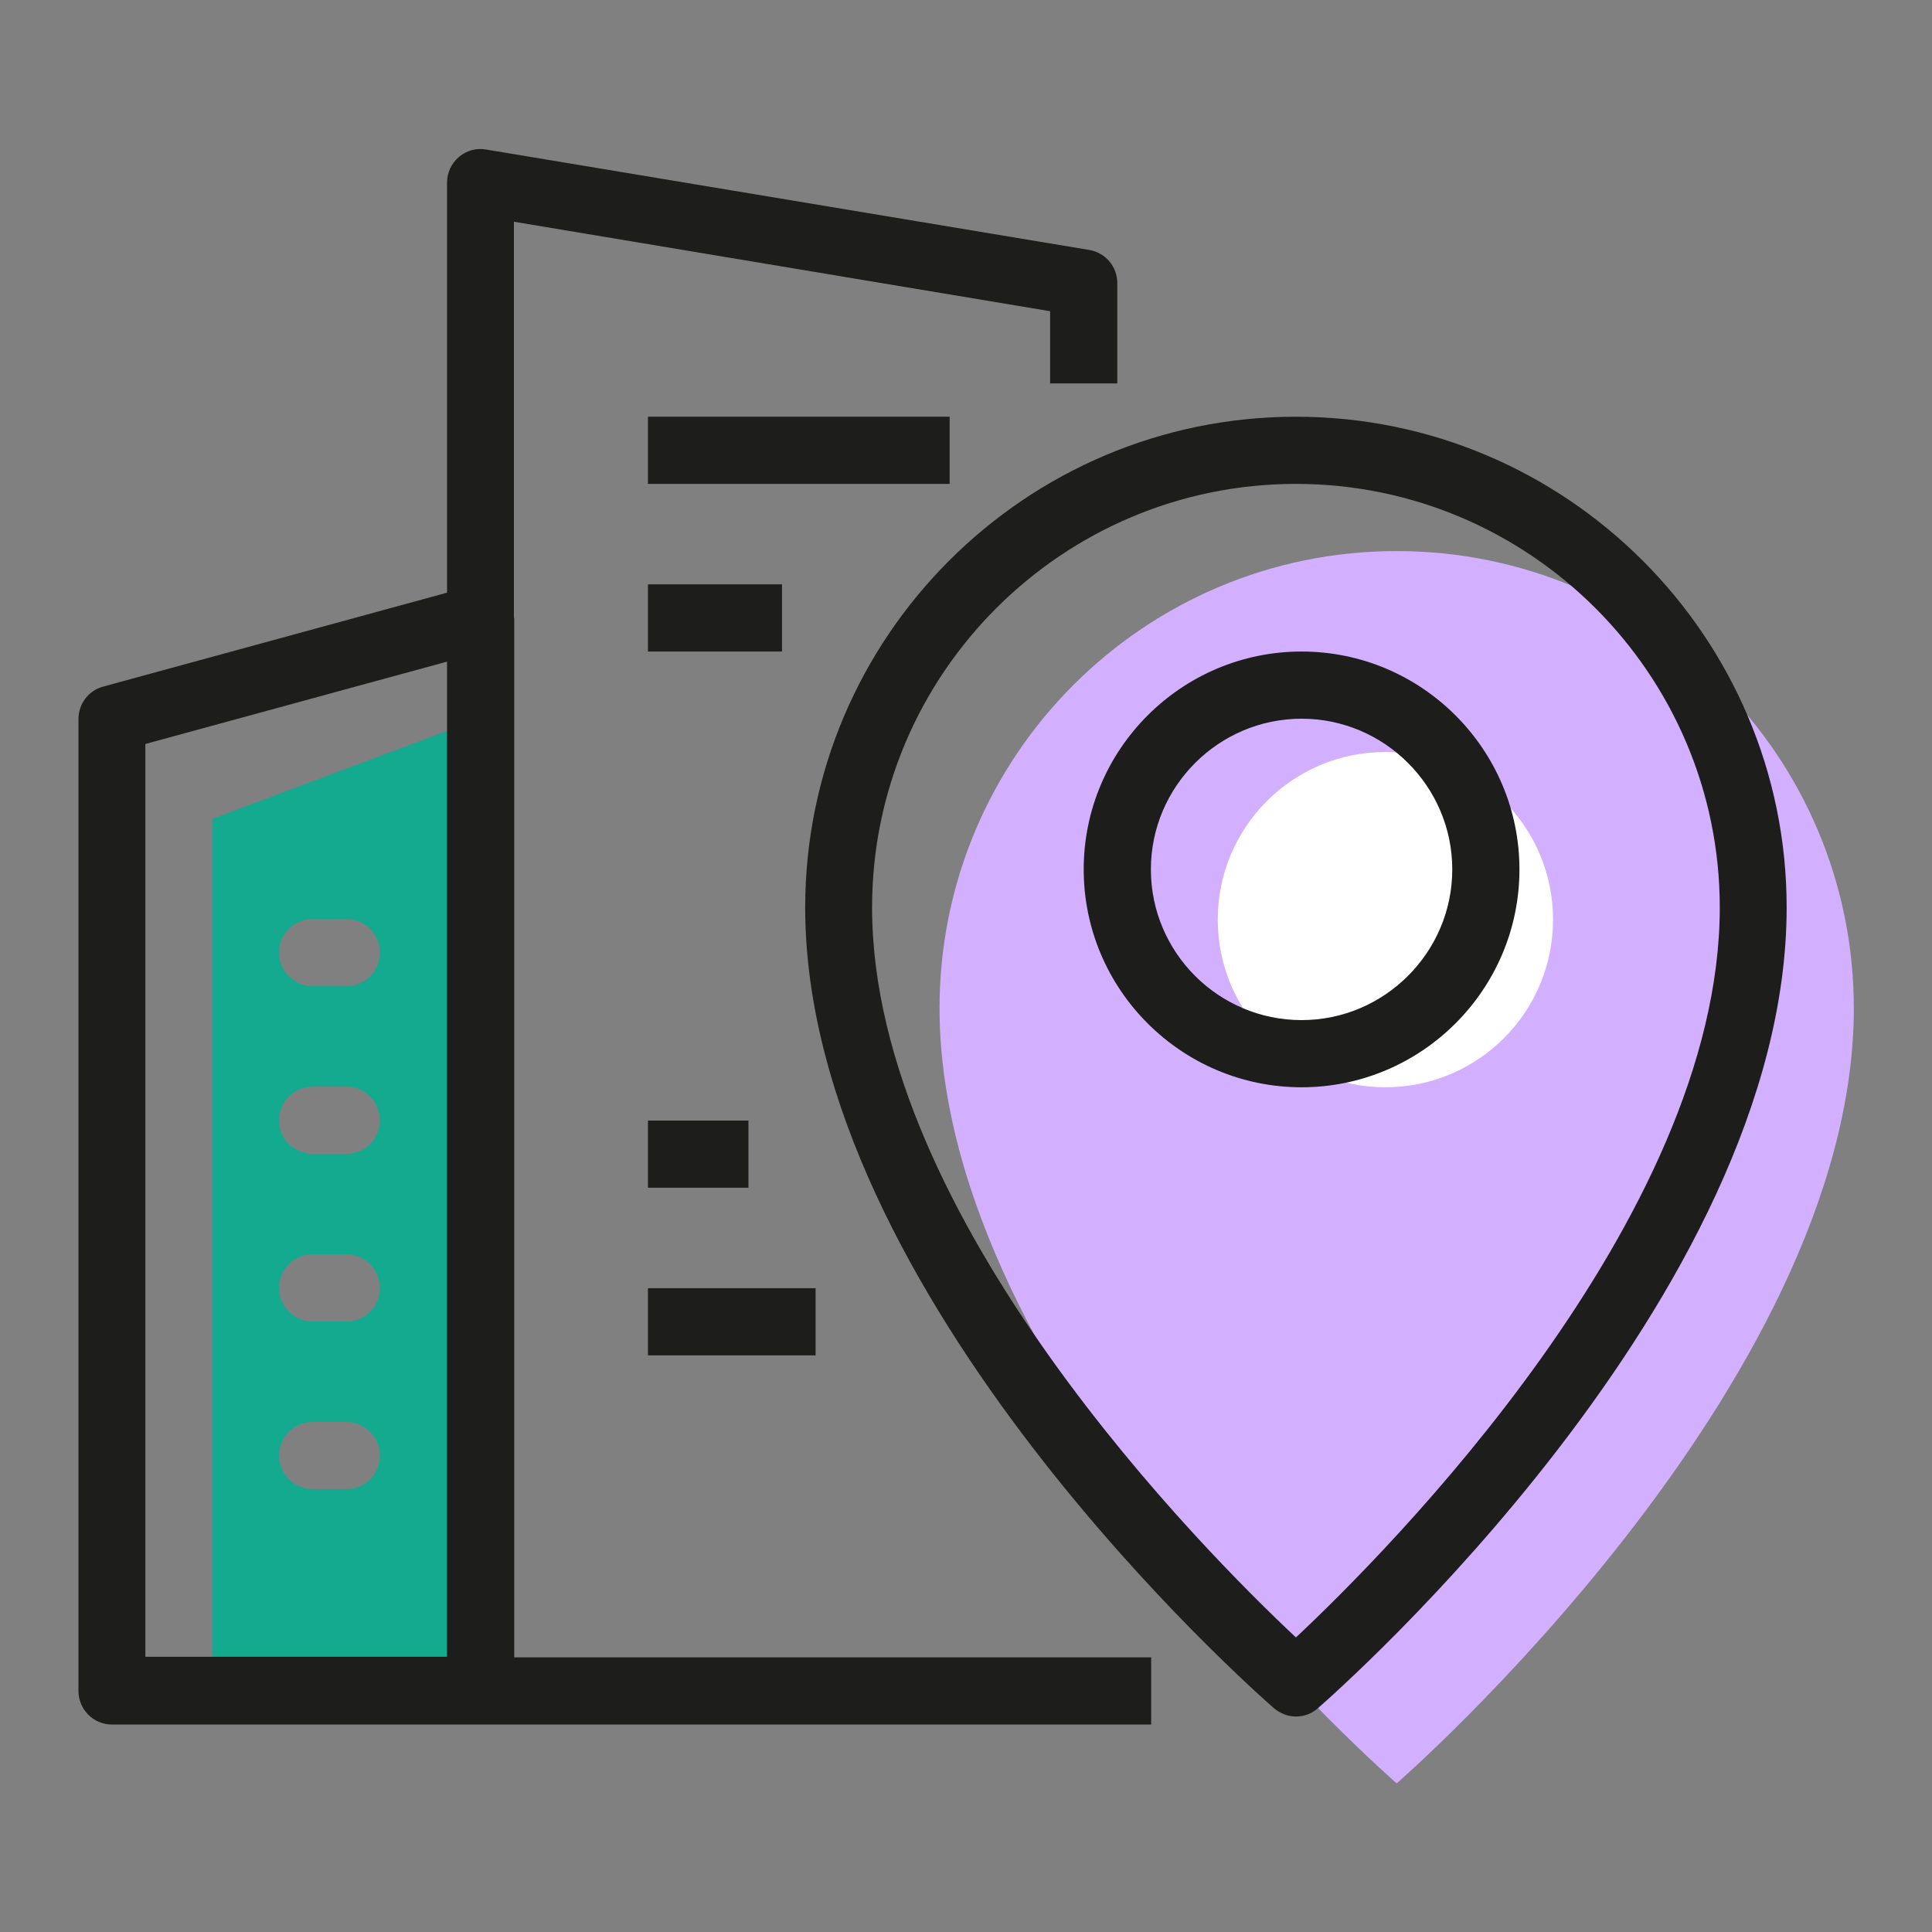 <?xml version="1.0" encoding="UTF-8"?>
<svg xmlns="http://www.w3.org/2000/svg" id="Calque_1" data-name="Calque 1" viewBox="0 0 65 65">
  <rect x="0" y="0" width="65" height="65" fill="#808080" stroke="none"/>
  <defs>
    <style>
      .cls-1 {
        fill: #fff;
      }

      .cls-2 {
        fill: #14aa8f;
      }

      .cls-3 {
        fill: #1d1d1b;
      }

      .cls-4 {
        fill: #d2afff;
      }
    </style>
  </defs>
  <path class="cls-2" d="m7.14,27.55v29.32h9.02V24.17l-9.02,3.38Zm4.51,22.55h-1.13c-.62,0-1.13-.5-1.13-1.13s.5-1.13,1.13-1.13h1.13c.62,0,1.13.5,1.13,1.13s-.5,1.13-1.13,1.13Zm0-5.64h-1.13c-.62,0-1.13-.5-1.13-1.13s.5-1.13,1.13-1.13h1.13c.62,0,1.13.5,1.13,1.13s-.5,1.13-1.13,1.13Zm0-5.64h-1.13c-.62,0-1.13-.5-1.13-1.13s.5-1.13,1.13-1.13h1.13c.62,0,1.13.5,1.13,1.13s-.5,1.13-1.13,1.13Zm0-5.64h-1.13c-.62,0-1.13-.5-1.13-1.13s.5-1.13,1.13-1.13h1.13c.62,0,1.13.5,1.13,1.13s-.5,1.13-1.13,1.13Z"></path>
  <path class="cls-4" d="m62.37,33.92c0,12.71-15.38,26.08-15.38,26.08,0,0-15.38-13.38-15.38-26.08,0-8.5,6.89-15.38,15.38-15.38s15.38,6.89,15.38,15.38Z"></path>
  <circle class="cls-1" cx="46.61" cy="30.94" r="5.64"></circle>
  <g>
    <path class="cls-3" d="m43.6,14.02c-9.1,0-16.51,7.41-16.51,16.51,0,13.07,15.13,26.38,15.77,26.94.21.18.48.28.74.28s.53-.09.74-.28c.64-.56,15.77-13.86,15.77-26.94,0-9.1-7.41-16.51-16.51-16.51Zm0,41.07c-3.02-2.83-14.26-14.08-14.26-24.56,0-7.86,6.4-14.25,14.26-14.25s14.26,6.4,14.26,14.25c0,10.48-11.23,21.72-14.26,24.56Z"></path>
    <path class="cls-3" d="m43.79,21.92c-4.04,0-7.33,3.29-7.33,7.33s3.29,7.33,7.33,7.33,7.33-3.29,7.33-7.33-3.29-7.33-7.33-7.33Zm0,12.4c-2.8,0-5.07-2.28-5.07-5.07s2.28-5.07,5.07-5.07,5.07,2.28,5.07,5.07-2.28,5.07-5.07,5.07Z"></path>
    <path class="cls-3" d="m17.29,20.79V7.46l18.04,3.01v2.43h2.26v-3.38c0-.55-.4-1.02-.94-1.11l-20.3-3.38c-.33-.06-.66.04-.91.25-.25.21-.4.53-.4.86v13.8l-11.57,3.16c-.49.13-.83.58-.83,1.09v32.7c0,.62.5,1.13,1.13,1.13h34.96v-2.26h-21.43V20.79Zm-12.4,4.24l10.15-2.77v33.48H4.89v-30.71Z"></path>
    <rect class="cls-3" x="21.8" y="14.02" width="10.15" height="2.26"></rect>
    <rect class="cls-3" x="21.8" y="43.34" width="5.64" height="2.26"></rect>
    <rect class="cls-3" x="21.8" y="37.7" width="3.38" height="2.26"></rect>
    <rect class="cls-3" x="21.8" y="19.66" width="4.51" height="2.26"></rect>
  </g>
</svg>
